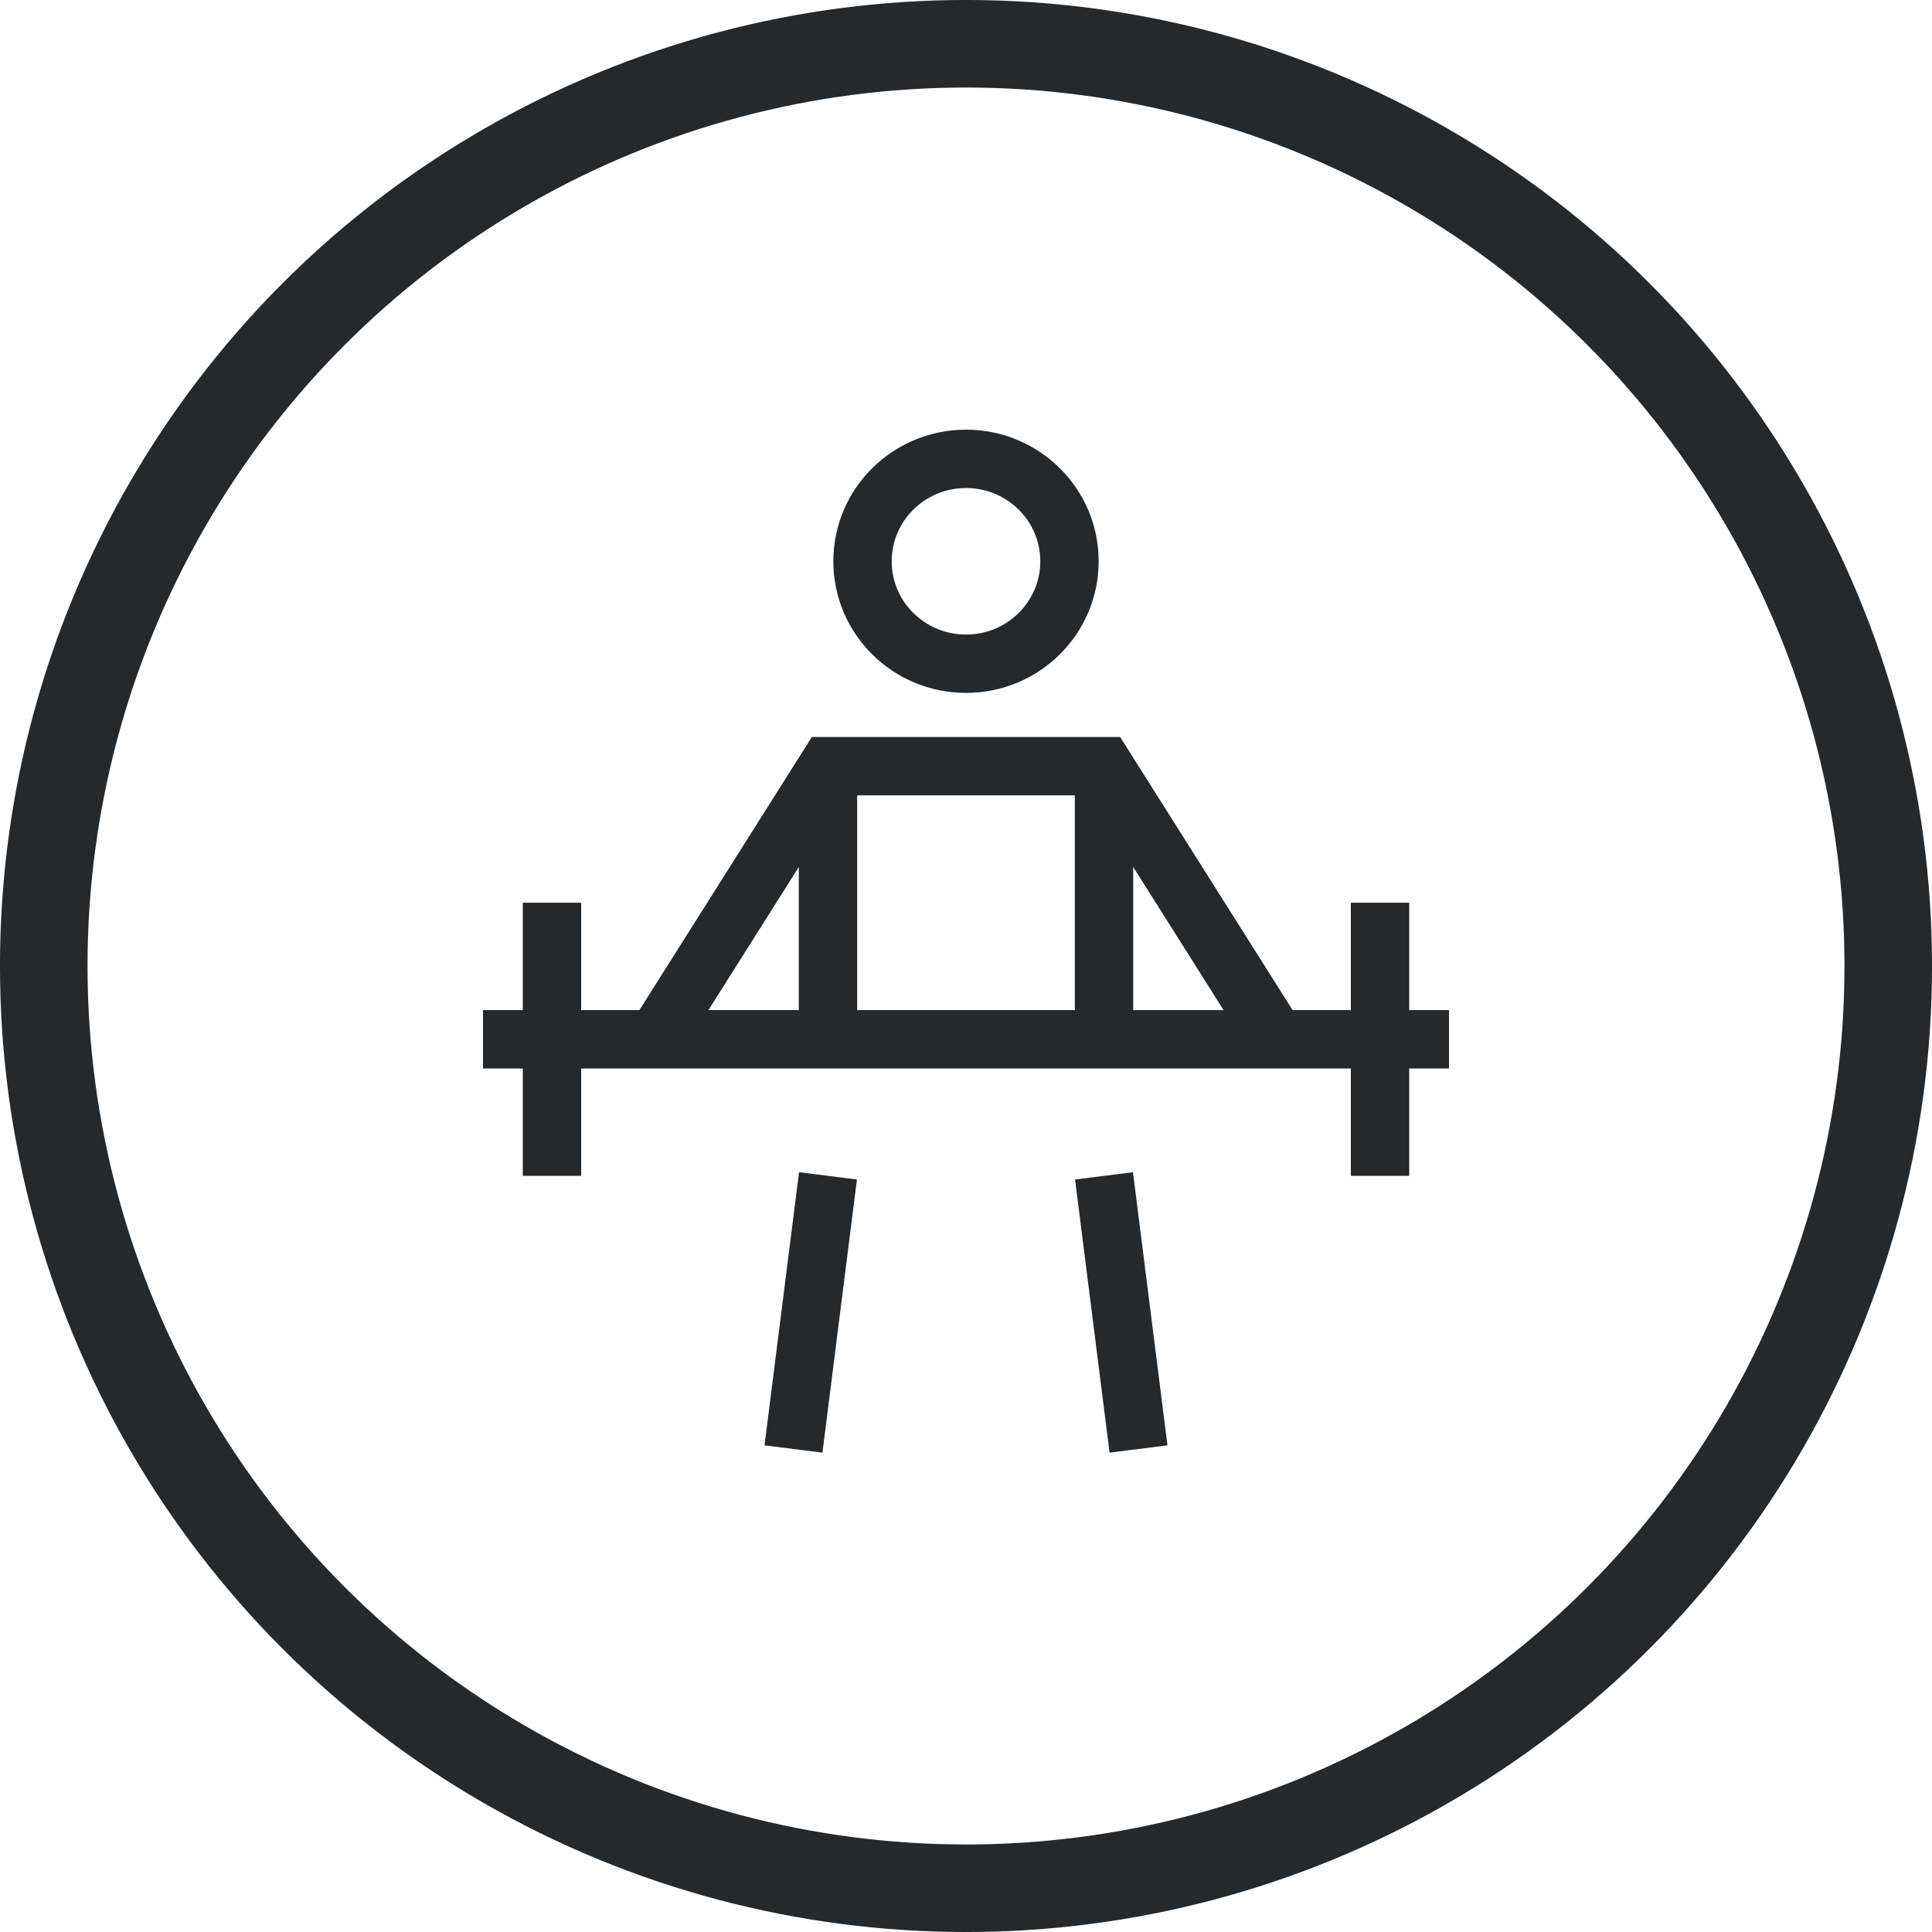 <svg width="48" height="48" viewBox="0 0 48 48" xmlns="http://www.w3.org/2000/svg">
    <g stroke="#24292D" fill="none" fill-rule="evenodd">
        <circle stroke-width="2.175" cx="24" cy="24" r="22.913"/>
        <g transform="translate(12 11.4)" stroke-width="1.45">
            <path d="M19.714 14.42 15.43 7.635H8.57l-4.285 6.787M8.571 7.634v6.787M15.429 7.634v6.787"/>
            <ellipse cx="12" cy="2.545" rx="2.571" ry="2.545"/>
            <path d="M0 14.421h24M1.714 11.028v6.786M22.286 11.028v6.786M8.571 17.814 7.714 24.6M15.429 17.814l.857 6.786"/>
        </g>
    </g>
</svg>
